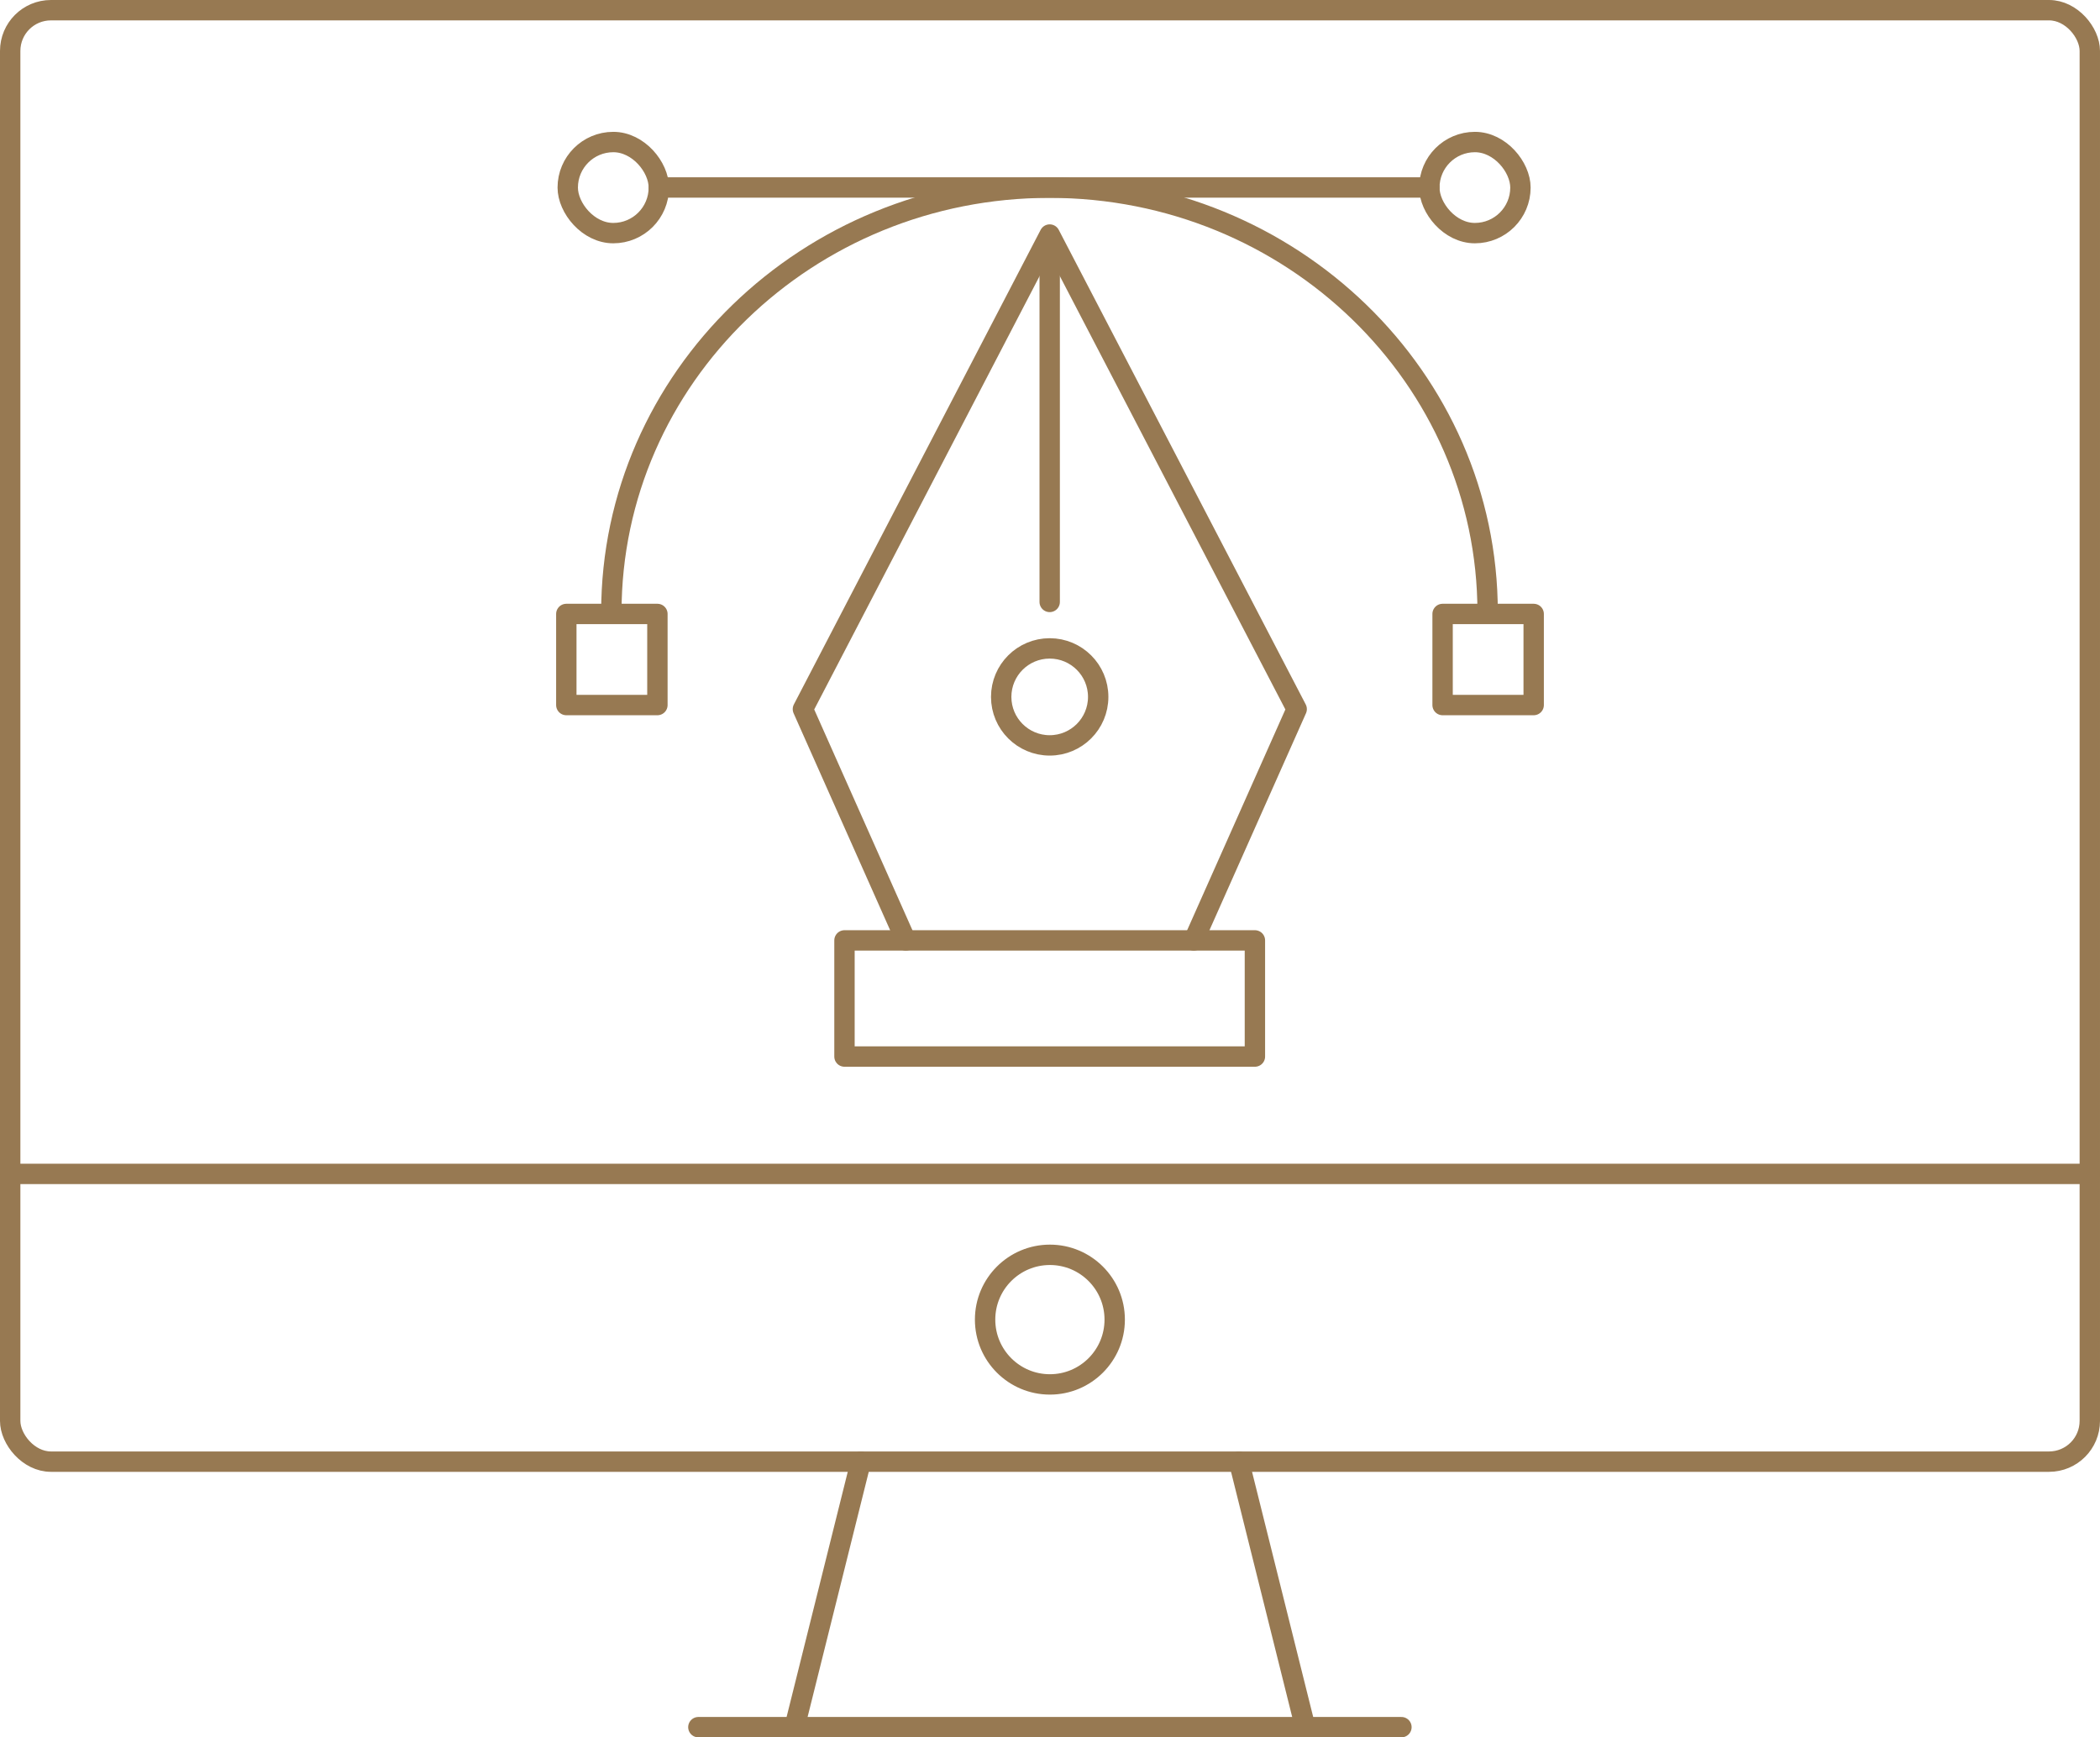 <svg xmlns="http://www.w3.org/2000/svg" viewBox="0 0 103.05 85.26"><defs><style>.cls-1{fill:none;stroke:#977952;stroke-linecap:round;stroke-linejoin:round;}</style></defs><g id="Ebene_2" data-name="Ebene 2"><g id="Ebene_1-2" data-name="Ebene 1"><rect class="cls-1" x="0.5" y="0.5" width="102.05" height="71.23" rx="2"/><line class="cls-1" x1="0.5" y1="57.61" x2="102.55" y2="57.61"/><circle class="cls-1" cx="51.52" cy="64.76" r="3.18"/><line class="cls-1" x1="42.24" y1="71.73" x2="38.99" y2="84.76"/><line class="cls-1" x1="60.8" y1="71.73" x2="64.05" y2="84.76"/><line class="cls-1" x1="34.27" y1="84.76" x2="68.77" y2="84.76"/><polyline class="cls-1" points="58.58 46.15 63.63 34.8 51.51 11.51 39.4 34.8 44.45 46.15"/><line class="cls-1" x1="51.51" y1="11.66" x2="51.51" y2="29.54"/><circle class="cls-1" cx="51.51" cy="34.2" r="2.38"/><rect class="cls-1" x="41.44" y="46.15" width="20.14" height="5.7"/><rect class="cls-1" x="27.79" y="30.13" width="4.47" height="4.47"/><rect class="cls-1" x="27.86" y="6.97" width="4.47" height="4.47" rx="2.24"/><rect class="cls-1" x="70.14" y="6.97" width="4.47" height="4.47" rx="2.24"/><rect class="cls-1" x="70.79" y="30.13" width="4.47" height="4.47"/><line class="cls-1" x1="32.33" y1="9.2" x2="70.14" y2="9.2"/><path class="cls-1" d="M30,30.05c0-11.51,9.63-20.84,21.5-20.84S73,18.54,73,30.05"/></g></g></svg>